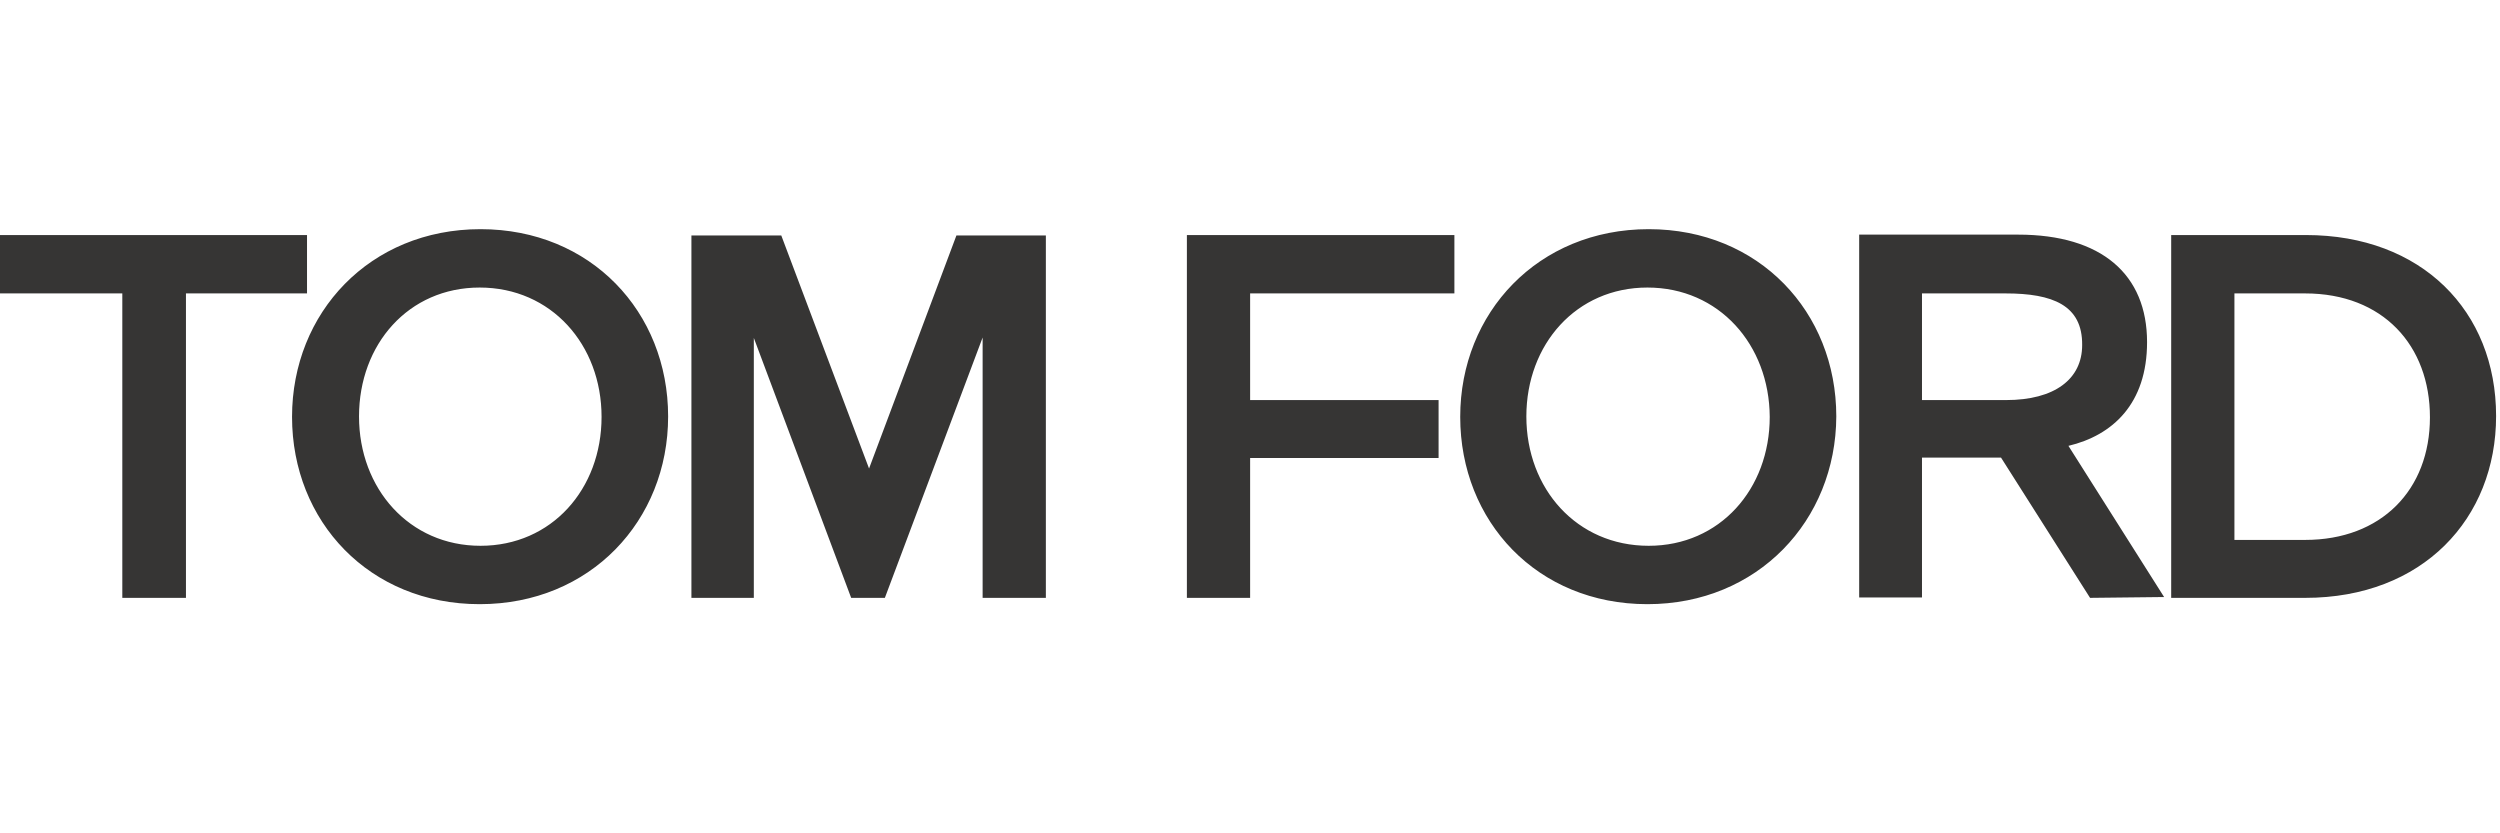 <svg width="240" height="80" viewBox="0 0 240 80" fill="none" xmlns="http://www.w3.org/2000/svg">
<path fill-rule="evenodd" clip-rule="evenodd" d="M17.852 57.395H11.742V28.168H0V22.564H29.474V28.168H17.852V57.395ZM139.622 28.168H120.012V38.407H138.104V43.971H120.012V57.395H113.941V22.564H139.622V28.168ZM200.646 57.395L192.099 43.931H184.511V57.355H178.481V22.524H193.737C201.764 22.524 206.118 26.354 206.118 32.844C206.118 38.77 202.803 41.794 198.569 42.802L207.755 57.315L200.646 57.395ZM192.538 28.168H184.511V38.407H192.579C197.251 38.407 199.887 36.392 199.887 33.127C199.927 29.297 197.052 28.168 192.538 28.168ZM221.293 57.395H208.434V22.564H221.374C232.476 22.564 239.625 29.861 239.625 39.94C239.625 49.776 232.596 57.395 221.293 57.395ZM221.293 28.168H214.505V51.832H221.293C228.602 51.832 233.274 47.035 233.274 40.06C233.274 33.166 228.762 28.168 221.293 28.168ZM81.712 57.395L72.367 32.441V57.395H66.376V22.605H75.003L83.429 44.978L91.816 22.605H100.403V57.395H94.332V32.401L84.947 57.395H81.712ZM46.048 58C35.465 58 28.036 50.058 28.036 40.02C28.036 30.022 35.504 22 46.128 22C56.711 22 64.14 29.941 64.14 39.98C64.14 49.978 56.671 58 46.048 58ZM46.048 27.604C39.219 27.604 34.466 33.046 34.466 39.98C34.466 46.914 39.298 52.396 46.128 52.396C52.957 52.396 57.75 46.954 57.75 40.02C57.75 33.086 52.917 27.604 46.048 27.604ZM158.153 58C147.57 58 140.181 50.058 140.181 40.02C140.181 30.022 147.648 22 158.273 22C168.856 22 176.284 29.941 176.284 39.98C176.245 49.978 168.735 58 158.153 58ZM158.153 27.604C151.324 27.604 146.53 33.046 146.53 39.98C146.53 46.914 151.363 52.396 158.273 52.396C165.102 52.396 169.894 46.954 169.894 40.02C169.855 33.086 165.022 27.604 158.153 27.604Z" fill="#363534"/>
</svg>
